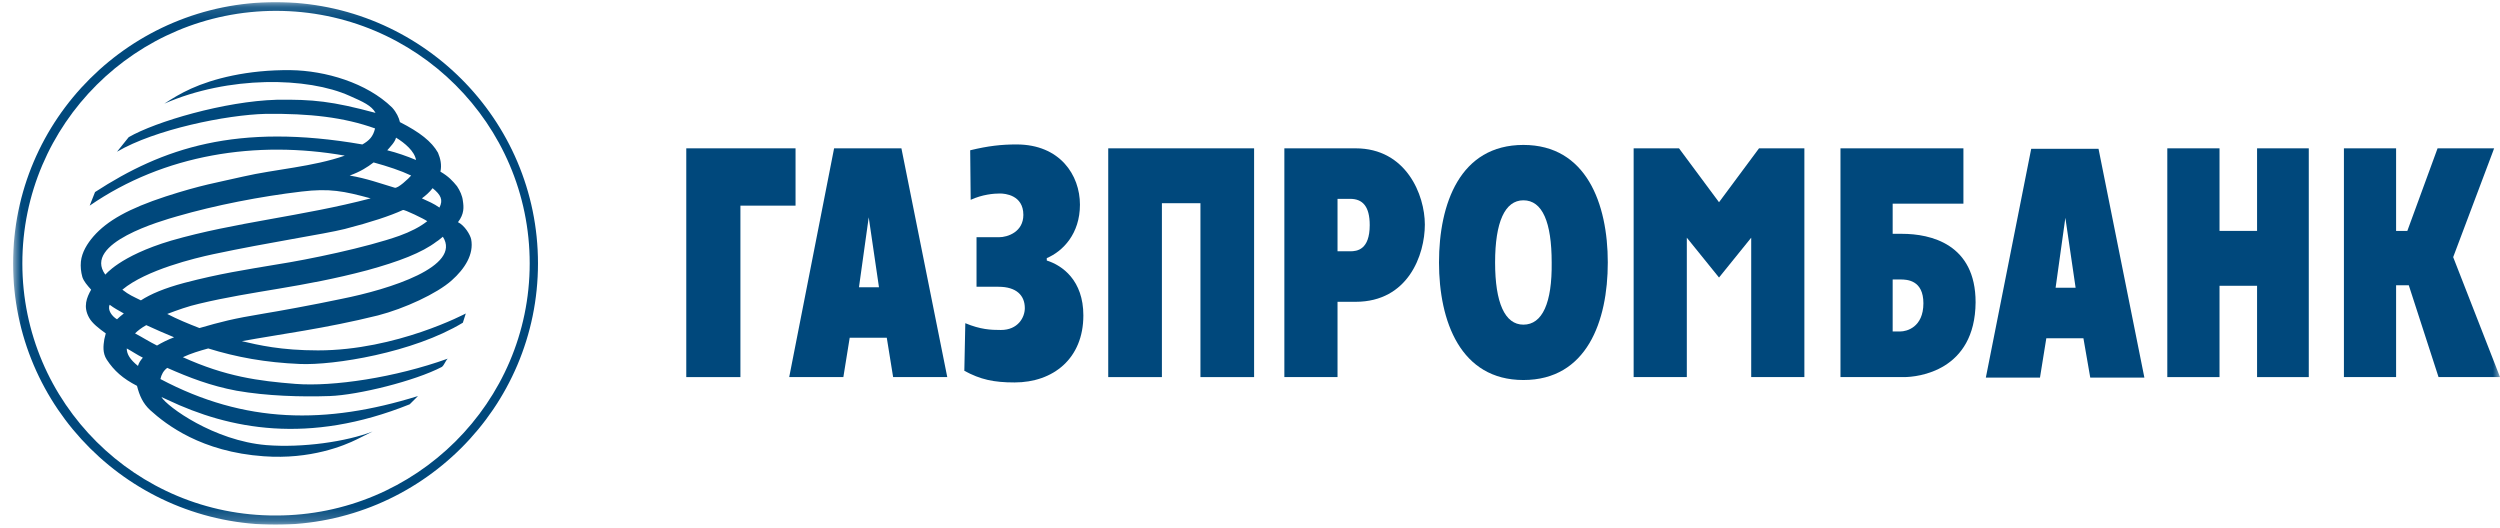 <svg width="180" height="38" viewBox="0 0 180 38" fill="none" xmlns="http://www.w3.org/2000/svg">
<g clip-path="url(#clip0_3842_3250)">
<mask id="mask0_3842_3250" style="mask-type:luminance" maskUnits="userSpaceOnUse" x="0" y="0" width="181" height="38">
<path d="M180.001 0.152H0.942V37.781H180.001V0.152Z" fill="white"/>
</mask>
<g mask="url(#mask0_3842_3250)">
<path fill-rule="evenodd" clip-rule="evenodd" d="M0.942 18.966C0.942 29.353 9.407 37.781 19.838 37.781C30.27 37.781 38.735 29.353 38.735 18.966C38.735 8.58 30.27 0.152 19.838 0.152C9.407 0.152 0.942 8.58 0.942 18.966ZM1.609 18.966C1.609 8.93 9.793 0.782 19.873 0.782C29.954 0.782 38.138 8.93 38.138 18.966C38.138 28.968 29.954 37.116 19.873 37.116C9.793 37.151 1.609 29.003 1.609 18.966Z" fill="#00487C"/>
<path fill-rule="evenodd" clip-rule="evenodd" d="M6.843 13.828C11.69 10.68 17.029 8.827 26.091 10.401C26.583 10.121 26.864 9.841 27.004 9.247C24.756 8.442 22.297 8.163 19.137 8.198C16.291 8.267 11.164 9.317 8.424 10.925L9.267 9.876C11.199 8.757 16.186 7.288 19.909 7.183C22.543 7.148 23.913 7.288 27.039 8.128C26.758 7.603 26.126 7.323 25.178 6.904C22.157 5.54 16.467 5.435 11.831 7.463C12.428 7.078 12.99 6.729 13.763 6.379C15.308 5.68 17.802 5.015 20.928 5.05C23.422 5.085 26.407 5.959 28.233 7.743C28.549 8.093 28.725 8.477 28.795 8.792C30.235 9.526 31.078 10.191 31.535 10.995C31.711 11.415 31.816 11.869 31.711 12.359C32.308 12.709 32.589 13.024 32.905 13.408C33.116 13.723 33.291 14.107 33.326 14.457C33.397 14.912 33.432 15.402 32.975 15.996C33.467 16.241 33.853 16.905 33.923 17.22C34.134 18.304 33.467 19.353 32.519 20.192C31.465 21.137 29.111 22.221 27.215 22.71C23.422 23.654 20.085 24.074 17.415 24.564C18.61 24.843 20.225 25.228 22.895 25.228C28.549 25.228 33.537 22.57 33.537 22.57C33.537 22.57 33.432 22.92 33.326 23.235C29.744 25.403 24.019 26.312 21.595 26.207C19.101 26.102 17.029 25.718 14.992 25.088C14.36 25.263 13.763 25.438 13.165 25.718C16.256 27.117 18.61 27.431 21.279 27.641C23.983 27.851 28.444 27.187 32.237 25.823C32.062 25.997 31.992 26.277 31.816 26.417C29.884 27.431 25.775 28.445 23.738 28.515C21.701 28.585 19.207 28.515 17.029 28.131C15.168 27.781 13.622 27.187 12.041 26.487C11.761 26.697 11.62 26.977 11.55 27.291C17.626 30.509 23.457 30.579 30.095 28.515L29.498 29.11C22.192 32.047 16.502 30.893 12.077 28.795C11.936 28.725 11.761 28.655 11.62 28.585C12.041 29.285 15.413 31.733 19.172 32.047C21.771 32.257 24.932 31.803 26.828 31.068L25.705 31.628C24.791 32.082 22.368 33.097 18.996 32.852C14.5 32.537 11.971 30.579 10.812 29.529C10.285 29.04 10.04 28.48 9.864 27.781C8.845 27.256 8.213 26.697 7.686 25.893C7.37 25.403 7.44 24.879 7.511 24.424L7.616 24.004C7.124 23.654 6.633 23.27 6.422 22.885C5.965 22.081 6.246 21.416 6.562 20.857C6.281 20.542 6.035 20.262 5.93 19.948C5.825 19.563 5.79 19.213 5.825 18.829C5.895 18.164 6.281 17.535 6.738 17.01C7.721 15.891 9.267 15.017 11.936 14.143C14.535 13.303 15.554 13.163 17.521 12.709C19.804 12.184 22.543 12.009 24.826 11.205C18.469 10.086 11.831 11.1 6.457 14.807L6.843 13.828ZM28.514 9.911C28.444 10.226 28.093 10.575 27.882 10.82C28.585 10.995 29.287 11.24 29.954 11.52C29.849 10.89 29.147 10.296 28.514 9.911ZM8.916 22.57C8.494 22.326 8.213 22.186 7.897 21.941C7.721 22.326 8.073 22.78 8.424 22.99C8.564 22.85 8.74 22.71 8.916 22.57ZM30.376 14.282C30.833 14.492 31.254 14.667 31.64 14.947C31.921 14.387 31.746 14.037 31.149 13.548C30.938 13.828 30.657 14.073 30.376 14.282ZM29.006 15.122C28.093 15.541 26.723 15.996 24.826 16.486C23.281 16.87 19.453 17.43 15.343 18.304C14.043 18.584 10.531 19.423 8.81 20.857C9.302 21.242 9.583 21.346 10.145 21.626C10.847 21.172 11.831 20.752 13.271 20.367C15.8 19.703 17.661 19.423 19.944 19.038C22.192 18.689 26.407 17.814 28.76 16.975C29.533 16.695 30.235 16.346 30.762 15.926C30.587 15.786 29.076 15.052 29.006 15.122ZM11.304 24.879C11.655 24.669 12.077 24.459 12.533 24.284C11.866 24.004 11.199 23.724 10.531 23.41C10.215 23.584 9.934 23.794 9.723 24.004C10.25 24.284 10.742 24.599 11.304 24.879ZM9.126 25.088C9.126 25.508 9.372 25.893 9.934 26.347C10.004 26.102 10.11 25.963 10.285 25.753C9.864 25.543 9.513 25.298 9.126 25.088ZM12.322 17.325C16.924 15.996 21.771 15.576 26.688 14.282C24.756 13.758 23.738 13.548 21.701 13.793C18.75 14.143 15.519 14.772 12.744 15.576C11.655 15.891 5.93 17.5 7.581 19.773C7.581 19.808 8.564 18.444 12.322 17.325ZM29.603 12.639C28.866 12.289 27.917 11.974 26.899 11.695C26.442 12.044 25.951 12.359 25.178 12.639C26.407 12.849 27.355 13.198 28.409 13.513C28.62 13.618 29.463 12.814 29.603 12.639ZM31.886 17.045C31.746 17.15 31.605 17.29 31.43 17.395C30.376 18.199 28.725 18.829 26.442 19.458C21.701 20.717 18.258 20.927 14.325 21.871C13.552 22.046 12.779 22.326 12.041 22.605C12.779 22.99 13.552 23.305 14.36 23.62C15.94 23.165 16.713 22.955 19.031 22.57C19.909 22.43 22.614 21.941 24.581 21.521C28.093 20.822 33.256 19.178 31.886 17.045Z" fill="#00487C"/>
<path fill-rule="evenodd" clip-rule="evenodd" d="M56.823 27.151H60.722L61.178 24.318H63.848L64.305 27.151H68.203L64.902 10.68H60.055L56.823 27.151ZM62.548 15.646L63.286 20.681H61.846L62.548 15.646Z" fill="#00487C"/>
<path fill-rule="evenodd" clip-rule="evenodd" d="M71.926 17.08C72.558 17.08 73.682 16.695 73.682 15.471C73.682 14.037 72.347 13.932 71.996 13.932C71.54 13.932 70.732 14.002 69.889 14.387L69.854 10.82C71.153 10.505 72.101 10.4 73.19 10.4C76.316 10.4 77.756 12.604 77.756 14.737C77.756 16.835 76.527 18.094 75.368 18.584V18.758C76.492 19.108 78.002 20.192 78.002 22.71C78.002 25.822 75.825 27.536 73.05 27.536C71.54 27.536 70.591 27.326 69.432 26.697L69.502 23.27C70.591 23.724 71.329 23.759 72.066 23.759C73.296 23.759 73.787 22.85 73.787 22.186C73.787 21.276 73.19 20.647 71.891 20.647H70.31V17.08H71.926Z" fill="#00487C"/>
<path fill-rule="evenodd" clip-rule="evenodd" d="M90.295 27.151H86.432V14.631H83.657V27.151H79.793V10.68H90.295V27.151Z" fill="#00487C"/>
<path fill-rule="evenodd" clip-rule="evenodd" d="M92.474 27.151H96.302V21.73H97.602C101.395 21.73 102.589 18.338 102.589 16.17C102.589 14.037 101.254 10.68 97.602 10.68H92.474V27.151ZM96.302 14.317H97.215C98.093 14.317 98.62 14.841 98.62 16.205C98.62 17.989 97.707 18.093 97.215 18.093H96.302V14.317Z" fill="#00487C"/>
<path fill-rule="evenodd" clip-rule="evenodd" d="M109.684 27.361C114.25 27.361 115.761 23.13 115.761 18.898C115.761 14.667 114.215 10.435 109.684 10.435C105.118 10.435 103.608 14.667 103.608 18.898C103.608 23.13 105.153 27.361 109.684 27.361ZM109.684 23.375C108.35 23.375 107.647 21.801 107.647 18.898C107.647 15.996 108.35 14.422 109.684 14.422C111.054 14.422 111.721 15.996 111.721 18.898C111.757 21.801 111.054 23.375 109.684 23.375Z" fill="#00487C"/>
<path fill-rule="evenodd" clip-rule="evenodd" d="M132.479 27.151H137.08C138.064 27.151 142.208 26.731 142.243 21.765C142.243 17.569 139.012 16.835 136.94 16.835H136.272V14.666H141.366V10.68H132.514V27.151H132.479ZM136.272 23.864V20.122H136.835C137.292 20.122 138.485 20.157 138.485 21.835C138.485 23.584 137.255 23.864 136.835 23.864H136.272Z" fill="#00487C"/>
<path fill-rule="evenodd" clip-rule="evenodd" d="M166.232 27.151H162.509V20.576H159.805V27.151H156.046V10.68H159.805V16.625H162.509V10.68H166.232V27.151Z" fill="#00487C"/>
<path fill-rule="evenodd" clip-rule="evenodd" d="M179.579 10.68L176.629 18.513L180.001 27.151H175.575L173.433 20.541H172.519V27.151H168.762V10.68H172.519V16.625H173.328L175.505 10.68H179.579Z" fill="#00487C"/>
<path fill-rule="evenodd" clip-rule="evenodd" d="M49.412 10.68H57.279V14.806H53.31V27.151H49.412V10.68Z" fill="#00487C"/>
<path fill-rule="evenodd" clip-rule="evenodd" d="M126.087 27.151V17.114L123.769 19.982L121.451 17.114V27.151H117.622V10.68H120.889L123.769 14.561L126.649 10.68H129.915V27.151H126.087Z" fill="#00487C"/>
<path fill-rule="evenodd" clip-rule="evenodd" d="M142.981 27.186H146.879L147.335 24.353H150.006L150.498 27.186H154.395L151.094 10.715H146.247L142.981 27.186ZM148.706 15.681L149.444 20.716H148.004L148.706 15.681Z" fill="#00487C"/>
</g>
</g>
<defs>
<clipPath id="clip0_3842_3250">
<rect width="179.059" height="37.628" fill="white" transform="translate(0.941 0.152)"/>
</clipPath>
</defs>
</svg>
